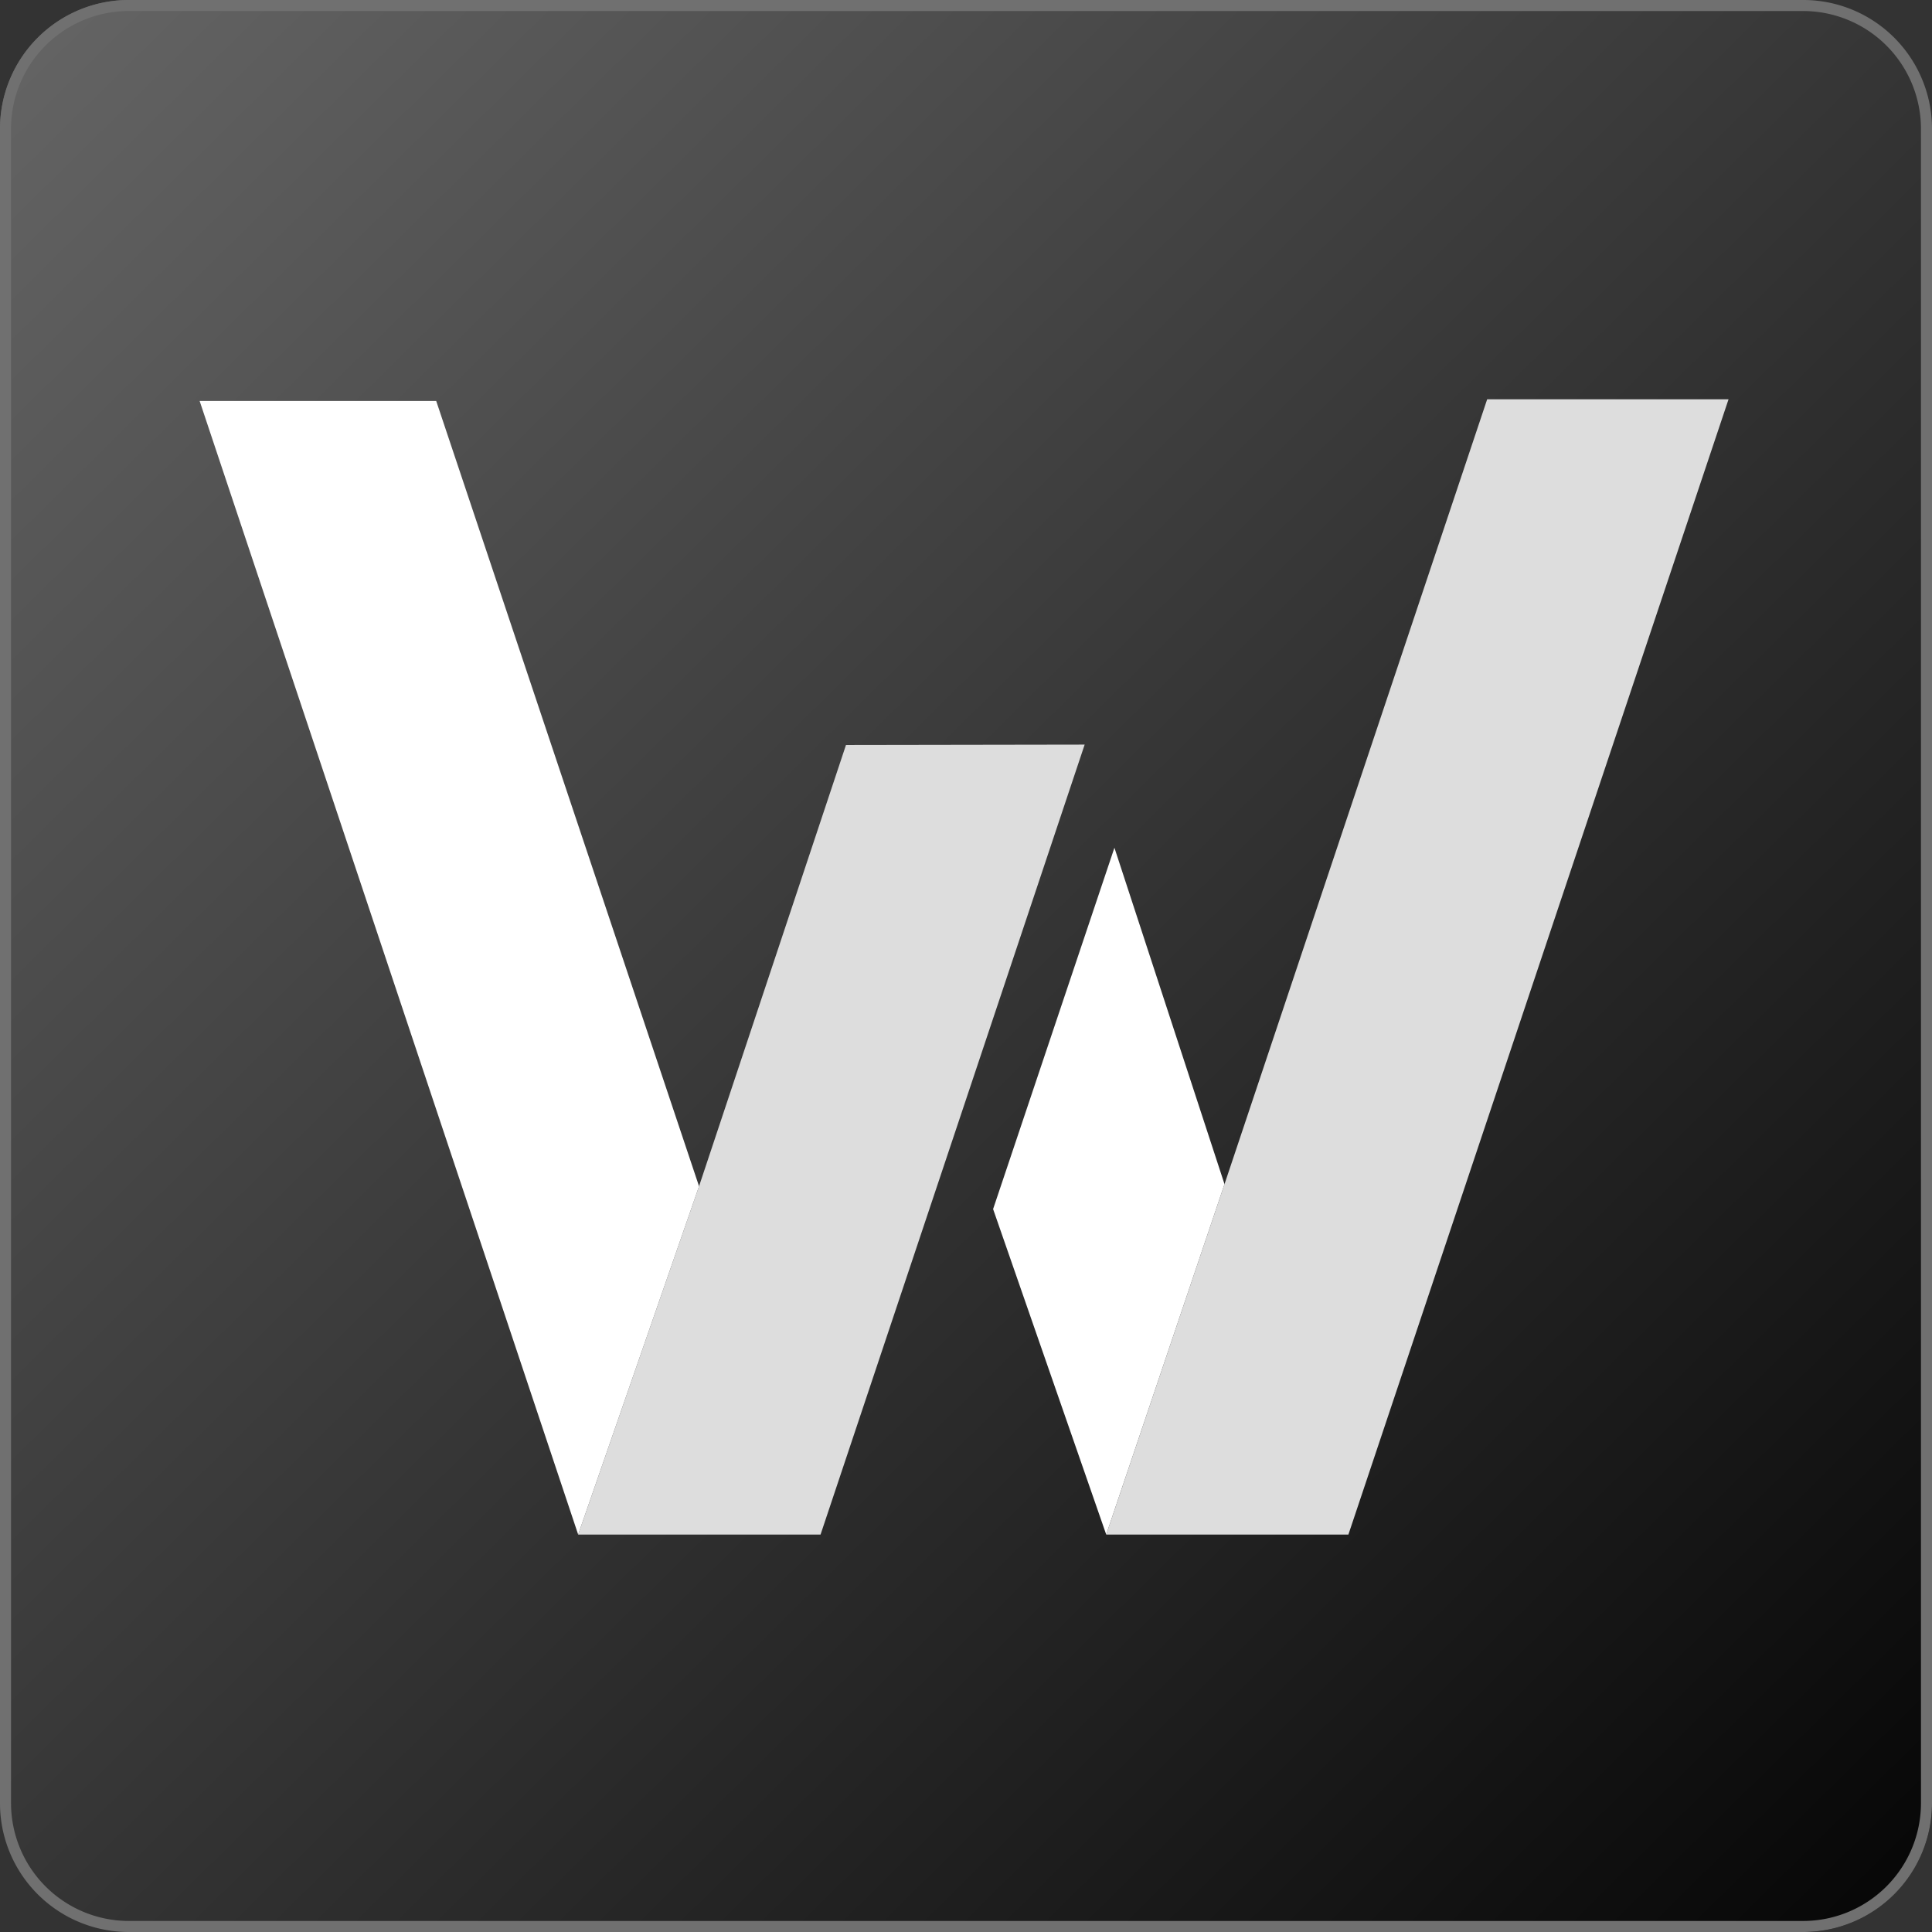 <svg xmlns="http://www.w3.org/2000/svg" xmlns:xlink="http://www.w3.org/1999/xlink" width="175.109" height="175.109" viewBox="0 0 175.109 175.109"><rect x="0" y="0" width="175.109" height="175.109" fill="#333333" stroke="none"/><defs><linearGradient id="a" x1="1" y1="1" x2="0.014" gradientUnits="objectBoundingBox"><stop offset="0" stop-color="#050505"/><stop offset="1" stop-color="#656565"/></linearGradient></defs><g transform="translate(-122 -327)"><g transform="translate(-80 -20)"><path d="M11.674,0H163.435a11.674,11.674,0,0,1,11.674,11.674V163.435a11.674,11.674,0,0,1-11.674,11.674H11.674A11.674,11.674,0,0,1,0,163.435V11.674A11.674,11.674,0,0,1,11.674,0Z" transform="translate(202 347)" fill="url(#a)"/><path d="M11.674,1A10.674,10.674,0,0,0,1,11.674V163.435a10.686,10.686,0,0,0,10.674,10.674H163.435a10.686,10.686,0,0,0,10.674-10.674V11.674A10.686,10.686,0,0,0,163.435,1H11.674m0-1H163.435a11.674,11.674,0,0,1,11.674,11.674V163.435a11.674,11.674,0,0,1-11.674,11.674H11.674A11.674,11.674,0,0,1,0,163.435V11.674A11.674,11.674,0,0,1,11.674,0Z" transform="translate(202 347)" fill="#707070"/><g transform="translate(220.095 383.189)"><path d="M52.205,25.515l-13.32,40L27.93,97.08H49.9l23.938-71.6Z" transform="translate(6.377 5.817)" fill="#ddd"/><path d="M0,.127l34.307,102.74L45.263,71.3,21.442.127Z" transform="translate(0 0.029)" fill="#fff"/><path d="M101.423,0,77.616,71.136,66.894,102.9h21.95L123.3,0Z" transform="translate(15.274 0)" fill="#ddd"/><path d="M58.548,65.841,68.8,95.341l10.721-31.76-9.9-30.254-.077-.235Z" transform="translate(13.368 7.556)" fill="#fff"/></g></g></g></svg>